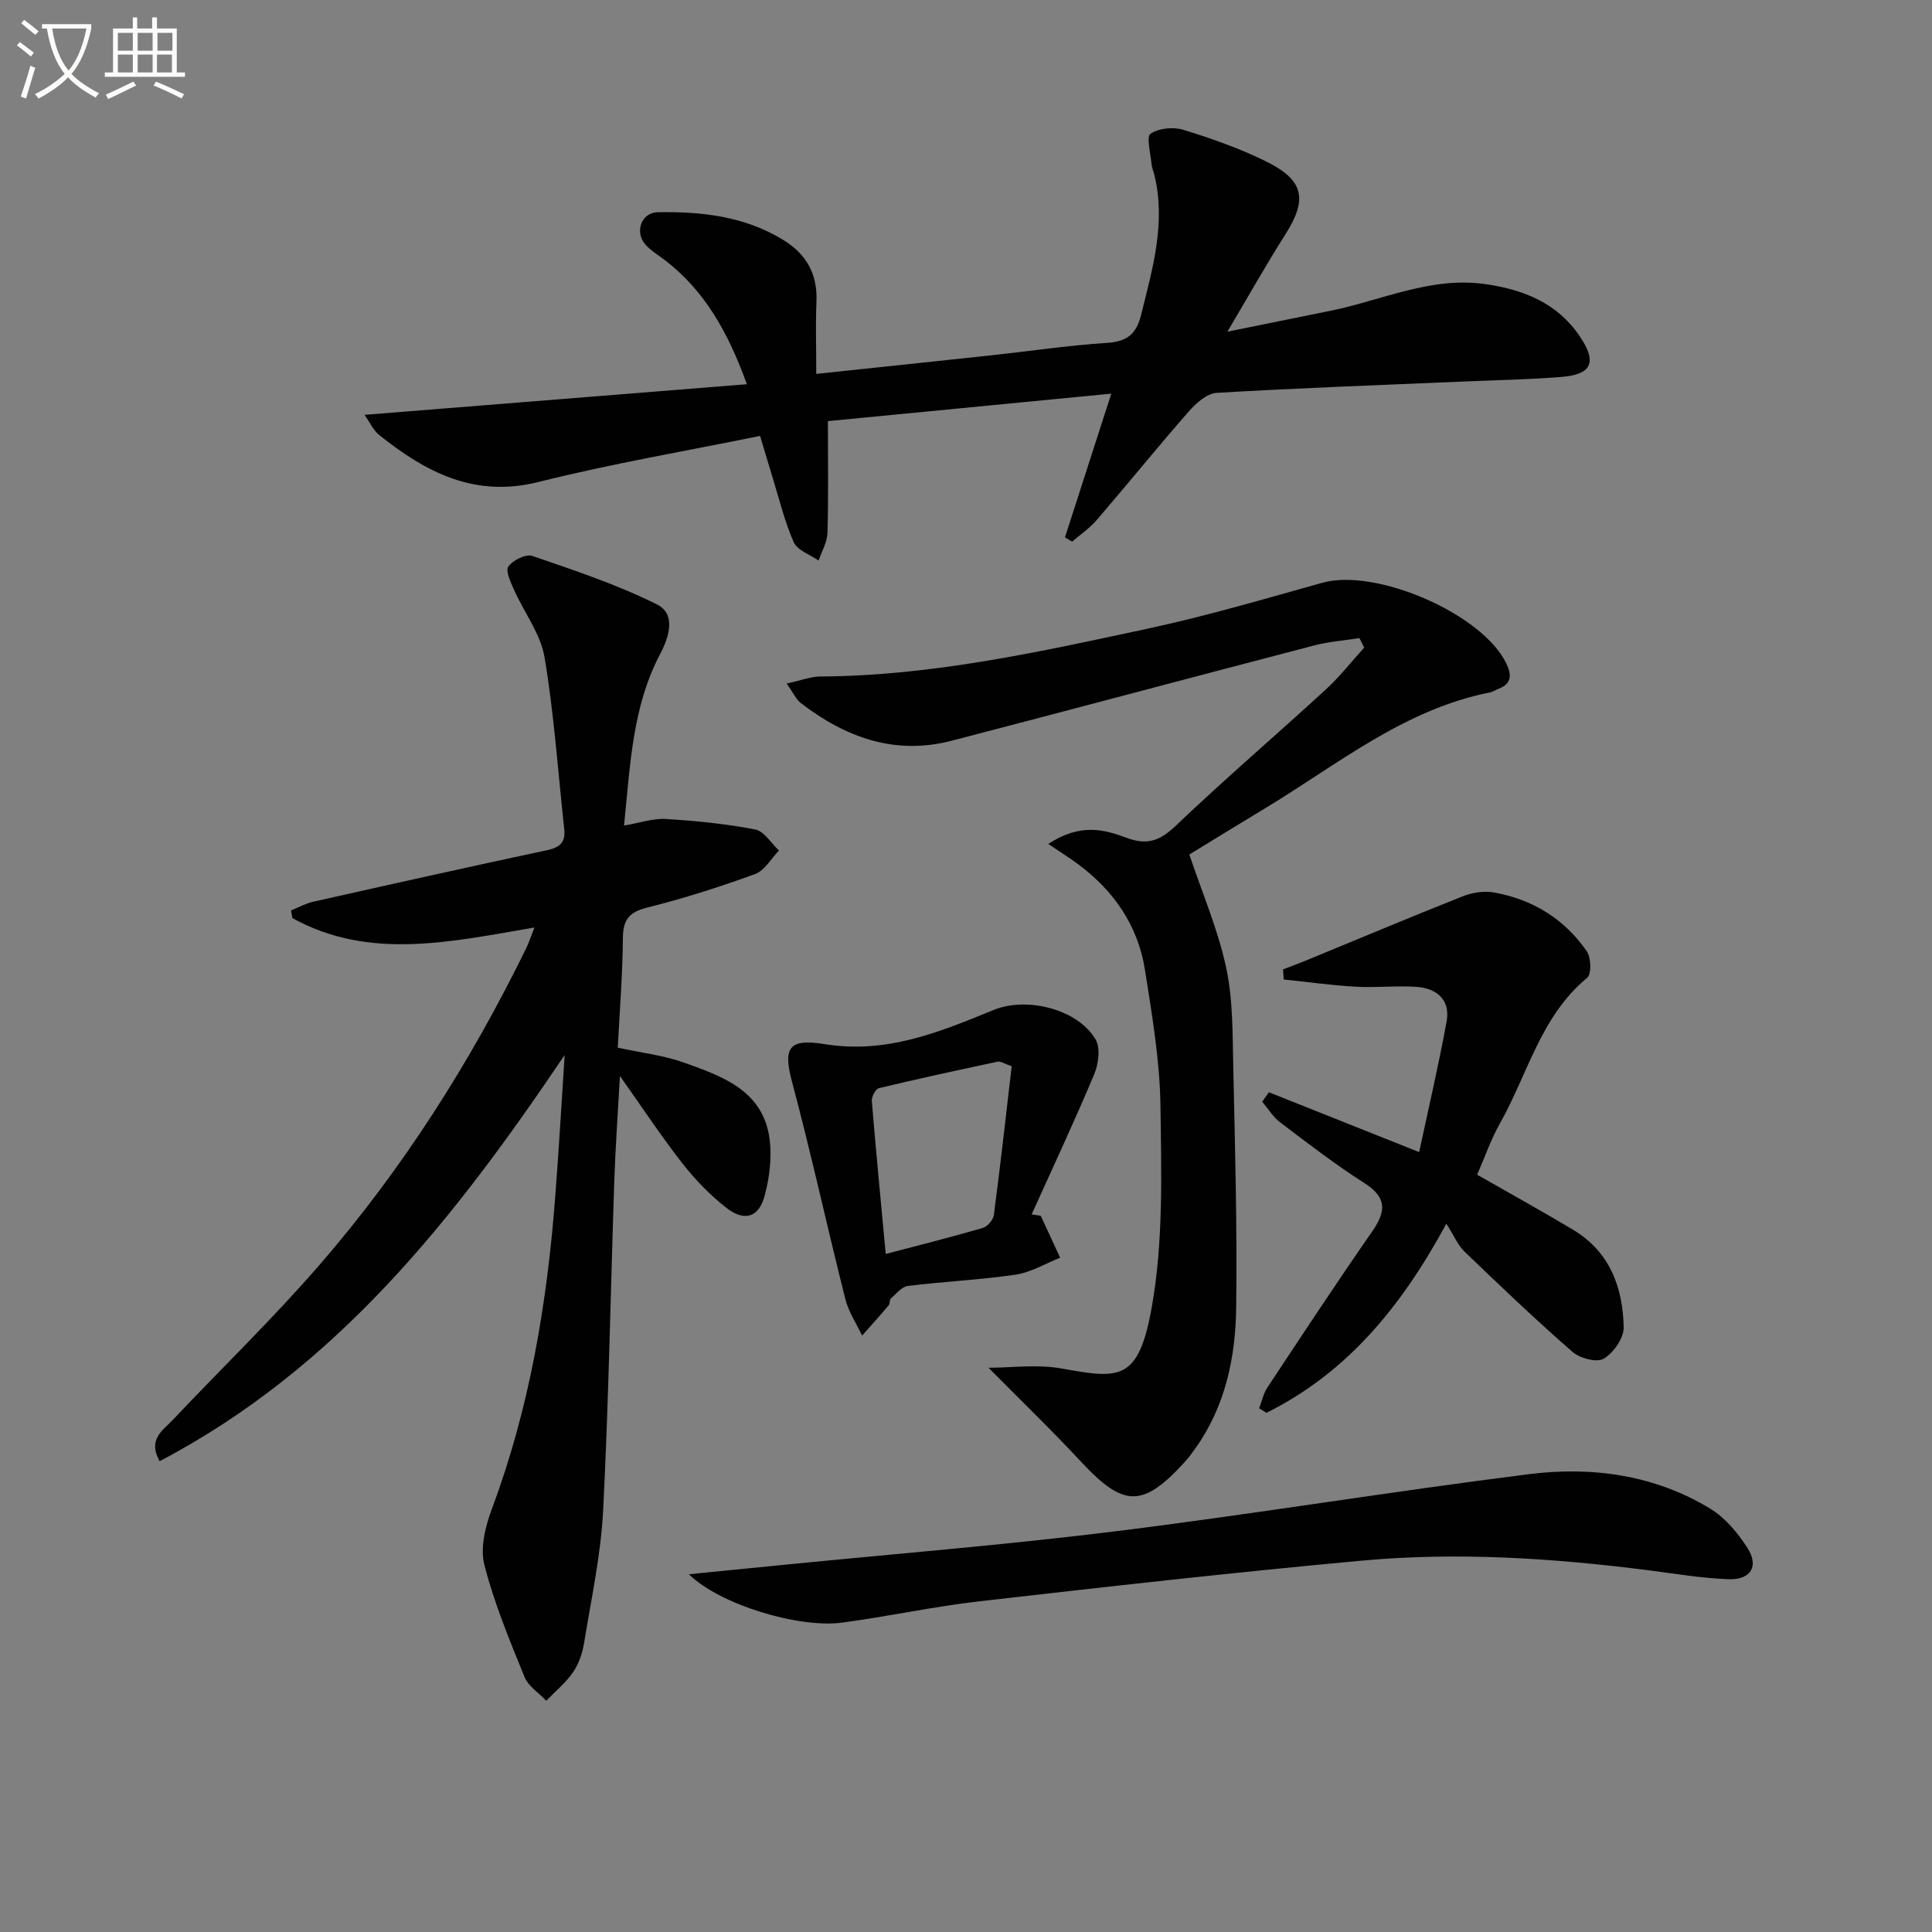 <svg enable-background="new 0 0 400 400" viewBox="0 0 400 400" xmlns="http://www.w3.org/2000/svg"><rect x="0" y="0" width="400" height="400" fill="#808080" stroke="none"/><path d="m6.4 11.7c-1-.8-1.9-1.6-2.9-2.3l.6-.7c.9.7 1.9 1.4 2.9 2.2zm-2.1 8.3c.7-2.1 1.4-4.2 2-6.4.2.1.6.3 1 .4-.7 2.3-1.3 4.4-1.9 6.4zm3-12.8c-1.1-.9-2.1-1.7-2.9-2.4l.6-.7c1 .8 2 1.5 3 2.4zm1.4-1.3v-.9h10.2v.9c-.9 4.2-2.3 7.3-4.1 9.4 1.3 1.4 3.2 2.7 5.7 4-.2.2-.4.5-.7.9-2.5-1.4-4.4-2.7-5.7-4.2-1.4 1.5-3.5 3-6.1 4.4 0 0 0 0-.1-.1-.3-.4-.5-.7-.7-.8 2.7-1.3 4.7-2.8 6.2-4.2-1.8-2.2-3-5.3-3.7-9.4zm9.2 0h-7.1c.6 3.8 1.7 6.7 3.4 8.7 1.7-2 2.9-4.8 3.7-8.7z" fill="#fbfcfa"/><path d="m31.6 3.6h.9v2.3h4.1v9.1h1.7v.9h-16.6v-.9h1.7v-9.1h4.1v-2.3h.9v2.3h3.1v-2.3zm-4 13.3.6.8c-1.9.9-3.8 1.9-5.8 2.8-.2-.3-.3-.6-.5-.9 2-.9 3.9-1.8 5.7-2.7zm-3.2-10.1v3.7h3.1v-3.7zm0 4.5v3.7h3.1v-3.7zm4.1-4.5v3.7h3.1v-3.7zm0 4.5v3.7h3.1v-3.7zm9.1 9.1c-2.1-1.1-4.1-2-5.8-2.7l.5-.8c2.2.9 4.1 1.8 5.8 2.6zm-1.9-13.6h-3.1v3.7h3.1zm-3.2 4.5v3.7h3.1v-3.7z" fill="#fbfcfa"/><g fill="#010101"><path d="m116.91 218.42c-22.64 33.6-47.01 64.77-83.87 84.11-2.5-4.53.67-6.37 2.67-8.49 10.17-10.76 20.85-21.08 30.53-32.26 17.18-19.84 31.17-41.88 42.71-65.47.56-1.15.95-2.38 1.7-4.28-17.32 2.95-34.15 6.86-50.12-1.95-.09-.53-.18-1.06-.27-1.59 1.51-.61 2.98-1.43 4.55-1.79 16.17-3.63 32.35-7.24 48.55-10.7 2.65-.57 3.75-1.7 3.46-4.35-1.3-11.87-2.1-23.81-4.08-35.57-.81-4.84-4.2-9.23-6.28-13.89-.7-1.58-1.85-3.96-1.22-4.88.92-1.32 3.64-2.67 4.97-2.21 8.74 3 17.58 5.93 25.81 10.04 3.96 1.98 2.56 6.66.64 10.3-5.73 10.89-6.17 22.86-7.46 35.48 3.28-.55 6-1.52 8.65-1.36 6.19.38 12.41 1 18.5 2.17 1.86.36 3.3 2.85 4.93 4.36-1.64 1.68-2.99 4.17-4.98 4.89-7.31 2.66-14.76 5.04-22.31 6.92-3.82.95-5 2.58-5.03 6.39-.06 7.47-.66 14.93-1.06 22.62 4.77 1.04 9.42 1.56 13.71 3.09 8.02 2.86 16.5 5.81 17.75 16.01.46 3.8-.06 7.92-1.07 11.64-1.21 4.44-4.19 5.33-7.93 2.4-3.35-2.63-6.41-5.78-9.04-9.14-4.3-5.49-8.15-11.33-12.97-18.14-.44 7.99-.93 14.76-1.16 21.53-.77 22.78-1.16 45.58-2.31 68.35-.47 9.23-2.47 18.39-3.96 27.55-.34 2.09-1.09 4.29-2.27 6.01-1.52 2.2-3.67 3.96-5.55 5.91-1.54-1.62-3.72-2.99-4.5-4.92-3.1-7.62-6.3-15.29-8.32-23.23-.9-3.54.23-8.01 1.58-11.63 7.8-20.88 11.42-42.57 13.1-64.66.75-9.74 1.31-19.51 1.95-29.26z"/><path d="m220.49 111.25c3.12-9.69 6.25-19.38 9.59-29.75-20.09 1.95-39.67 3.85-58.67 5.69 0 7.99.13 15.57-.09 23.13-.05 1.93-1.19 3.82-1.84 5.74-1.77-1.24-4.39-2.11-5.14-3.8-1.93-4.34-3.03-9.05-4.45-13.62-.83-2.67-1.61-5.36-2.52-8.39-15.48 3.16-30.83 5.76-45.89 9.54-13.25 3.33-23.3-2.03-32.95-9.7-1.19-.95-1.88-2.53-3.06-4.2 26.65-2.13 52.54-4.21 79.17-6.34-3.92-10.8-8.78-19.46-17.15-25.82-1.32-1.01-2.81-1.89-3.88-3.12-2.26-2.6-.83-6.61 2.56-6.67 9.05-.16 17.91.81 25.92 5.69 4.85 2.95 7.18 7.06 6.95 12.8-.2 4.8-.04 9.61-.04 14.98 12.39-1.31 24.39-2.57 36.38-3.86 7.93-.86 15.83-2.04 23.78-2.56 4.16-.27 6.09-1.75 7.11-5.86 2.36-9.54 5.15-18.96 2.73-28.92-.2-.81-.55-1.59-.61-2.41-.18-2.12-1.09-5.49-.18-6.11 1.7-1.16 4.71-1.45 6.78-.82 5.84 1.8 11.69 3.86 17.16 6.56 7.89 3.89 8.58 7.86 3.95 15.14-3.91 6.15-7.48 12.51-11.98 20.1 8.03-1.63 14.7-2.97 21.36-4.33 10.67-2.17 20.81-7.17 32.18-5.5 7.9 1.16 14.77 3.93 19.41 10.78 3.64 5.38 2.53 7.93-3.89 8.43-6.79.53-13.62.66-20.43.95-16.95.73-33.92 1.33-50.86 2.34-2.02.12-4.28 2.15-5.78 3.86-6.47 7.38-12.64 15.02-19.04 22.46-1.46 1.7-3.39 3-5.1 4.48-.49-.29-.99-.59-1.48-.89z"/><path d="m281.45 132.11c-3.13.5-6.33.73-9.39 1.53-25.02 6.52-50 13.21-75.02 19.72-11.73 3.05-21.94-.66-31.19-7.76-1.05-.8-1.64-2.2-2.99-4.08 2.95-.64 4.97-1.44 7.01-1.46 23.09-.13 45.48-5.12 67.86-9.93 12.14-2.61 24.09-6.14 36.06-9.48 11.12-3.1 33.15 6.45 38.08 16.72 1.09 2.27 1.18 4.15-1.57 5.22-.62.24-1.19.65-1.83.77-17.84 3.54-31.6 14.98-46.6 24.02-5.55 3.34-11.06 6.75-15.63 9.54 2.67 7.98 5.94 15.54 7.63 23.45 1.44 6.75 1.31 13.89 1.47 20.86.37 16.47.81 32.95.6 49.42-.13 10.38-2.23 20.5-8.47 29.25-.67.95-1.37 1.89-2.15 2.75-8.68 9.55-12.68 9.45-21.38.11-6.29-6.75-12.93-13.16-19.28-19.58 4.67 0 10.05-.76 15.12.15 11.98 2.16 15.93 2.73 18.68-12.69 2.42-13.58 1.99-27.77 1.8-41.68-.13-9.4-1.74-18.83-3.21-28.16-1.43-9.1-6.38-16.31-13.75-21.81-1.83-1.37-3.78-2.57-6.27-4.26 6.64-4.35 11.63-2.99 16.11-1.3 4.43 1.66 7.02.64 10.33-2.51 10.12-9.64 20.74-18.73 31.04-28.18 2.87-2.64 5.3-5.76 7.93-8.66-.33-.65-.66-1.31-.99-1.97z"/><path d="m305.83 243.21c6.93 3.96 13.46 7.57 19.86 11.4 7.6 4.54 10.32 11.95 10.48 20.22.04 2.22-2.13 5.28-4.15 6.48-1.43.85-4.94-.09-6.47-1.43-7.64-6.67-14.99-13.68-22.31-20.72-1.41-1.35-2.21-3.34-3.79-5.81-9.62 17.78-20.93 31.02-37.25 39.17-.5-.32-1.01-.63-1.51-.95.56-1.45.88-3.06 1.72-4.32 7.16-10.82 14.3-21.66 21.7-32.31 2.9-4.18 3.05-7.03-1.66-10.02-6.02-3.83-11.69-8.22-17.39-12.53-1.48-1.12-2.5-2.84-3.74-4.28.46-.66.93-1.31 1.39-1.97 10.02 3.99 20.05 7.99 31.11 12.39 1.86-8.71 4.01-17.85 5.69-27.08.81-4.5-2.11-6.86-6.32-7.14-4.14-.27-8.32.22-12.46-.02-4.99-.28-9.96-.98-14.94-1.5-.05-.7-.1-1.39-.15-2.09 1.54-.59 3.09-1.16 4.61-1.78 10.85-4.46 21.67-9.02 32.57-13.34 1.97-.78 4.41-1.17 6.46-.81 8.01 1.43 14.62 5.47 19.25 12.19.9 1.31 1 4.72.08 5.48-9.6 7.92-12.29 19.87-18 30.03-1.88 3.3-3.12 6.94-4.78 10.74z"/><path d="m142.63 325.93c7.47-.74 13.61-1.35 19.75-1.96 22.96-2.28 45.98-4.12 68.87-6.97 28.48-3.54 56.83-8.22 85.31-11.79 13.06-1.64 26.01.14 37.54 7.15 3.1 1.89 5.72 5.04 7.71 8.16 2.39 3.74.68 6.59-3.87 6.44-5.61-.19-11.19-1.16-16.78-1.87-19.67-2.5-39.42-3.79-59.17-1.98-26.43 2.42-52.82 5.4-79.19 8.42-9.53 1.09-18.95 3.15-28.47 4.42-8.92 1.19-25.29-3.7-31.7-10.02z"/><path d="m215.47 251.7c1.34 2.9 2.68 5.8 4.02 8.7-3.06 1.21-6.03 3.03-9.21 3.5-7.39 1.09-14.89 1.42-22.31 2.34-1.27.16-2.42 1.63-3.53 2.61-.31.27-.15 1.05-.44 1.39-1.8 2.13-3.67 4.19-5.51 6.28-1.19-2.52-2.82-4.93-3.48-7.59-3.76-14.93-7.04-29.99-11.01-44.87-1.91-7.15-.74-9.1 6.75-7.88 12.81 2.07 23.83-2.52 35-7.09 6.72-2.75 17.27-.27 21.06 6.08 1.05 1.76.64 5.09-.25 7.21-4.1 9.78-8.61 19.38-12.97 29.05.63.08 1.25.18 1.88.27zm-6.01-30.95c-1.63-.56-2.31-1.06-2.87-.95-8.22 1.75-16.45 3.53-24.62 5.49-.69.17-1.54 1.77-1.47 2.64.85 10.37 1.86 20.74 2.88 31.69 7.02-1.85 13.58-3.49 20.07-5.38.97-.28 2.18-1.65 2.31-2.65 1.35-10.18 2.48-20.38 3.7-30.84z"/></g></svg>
